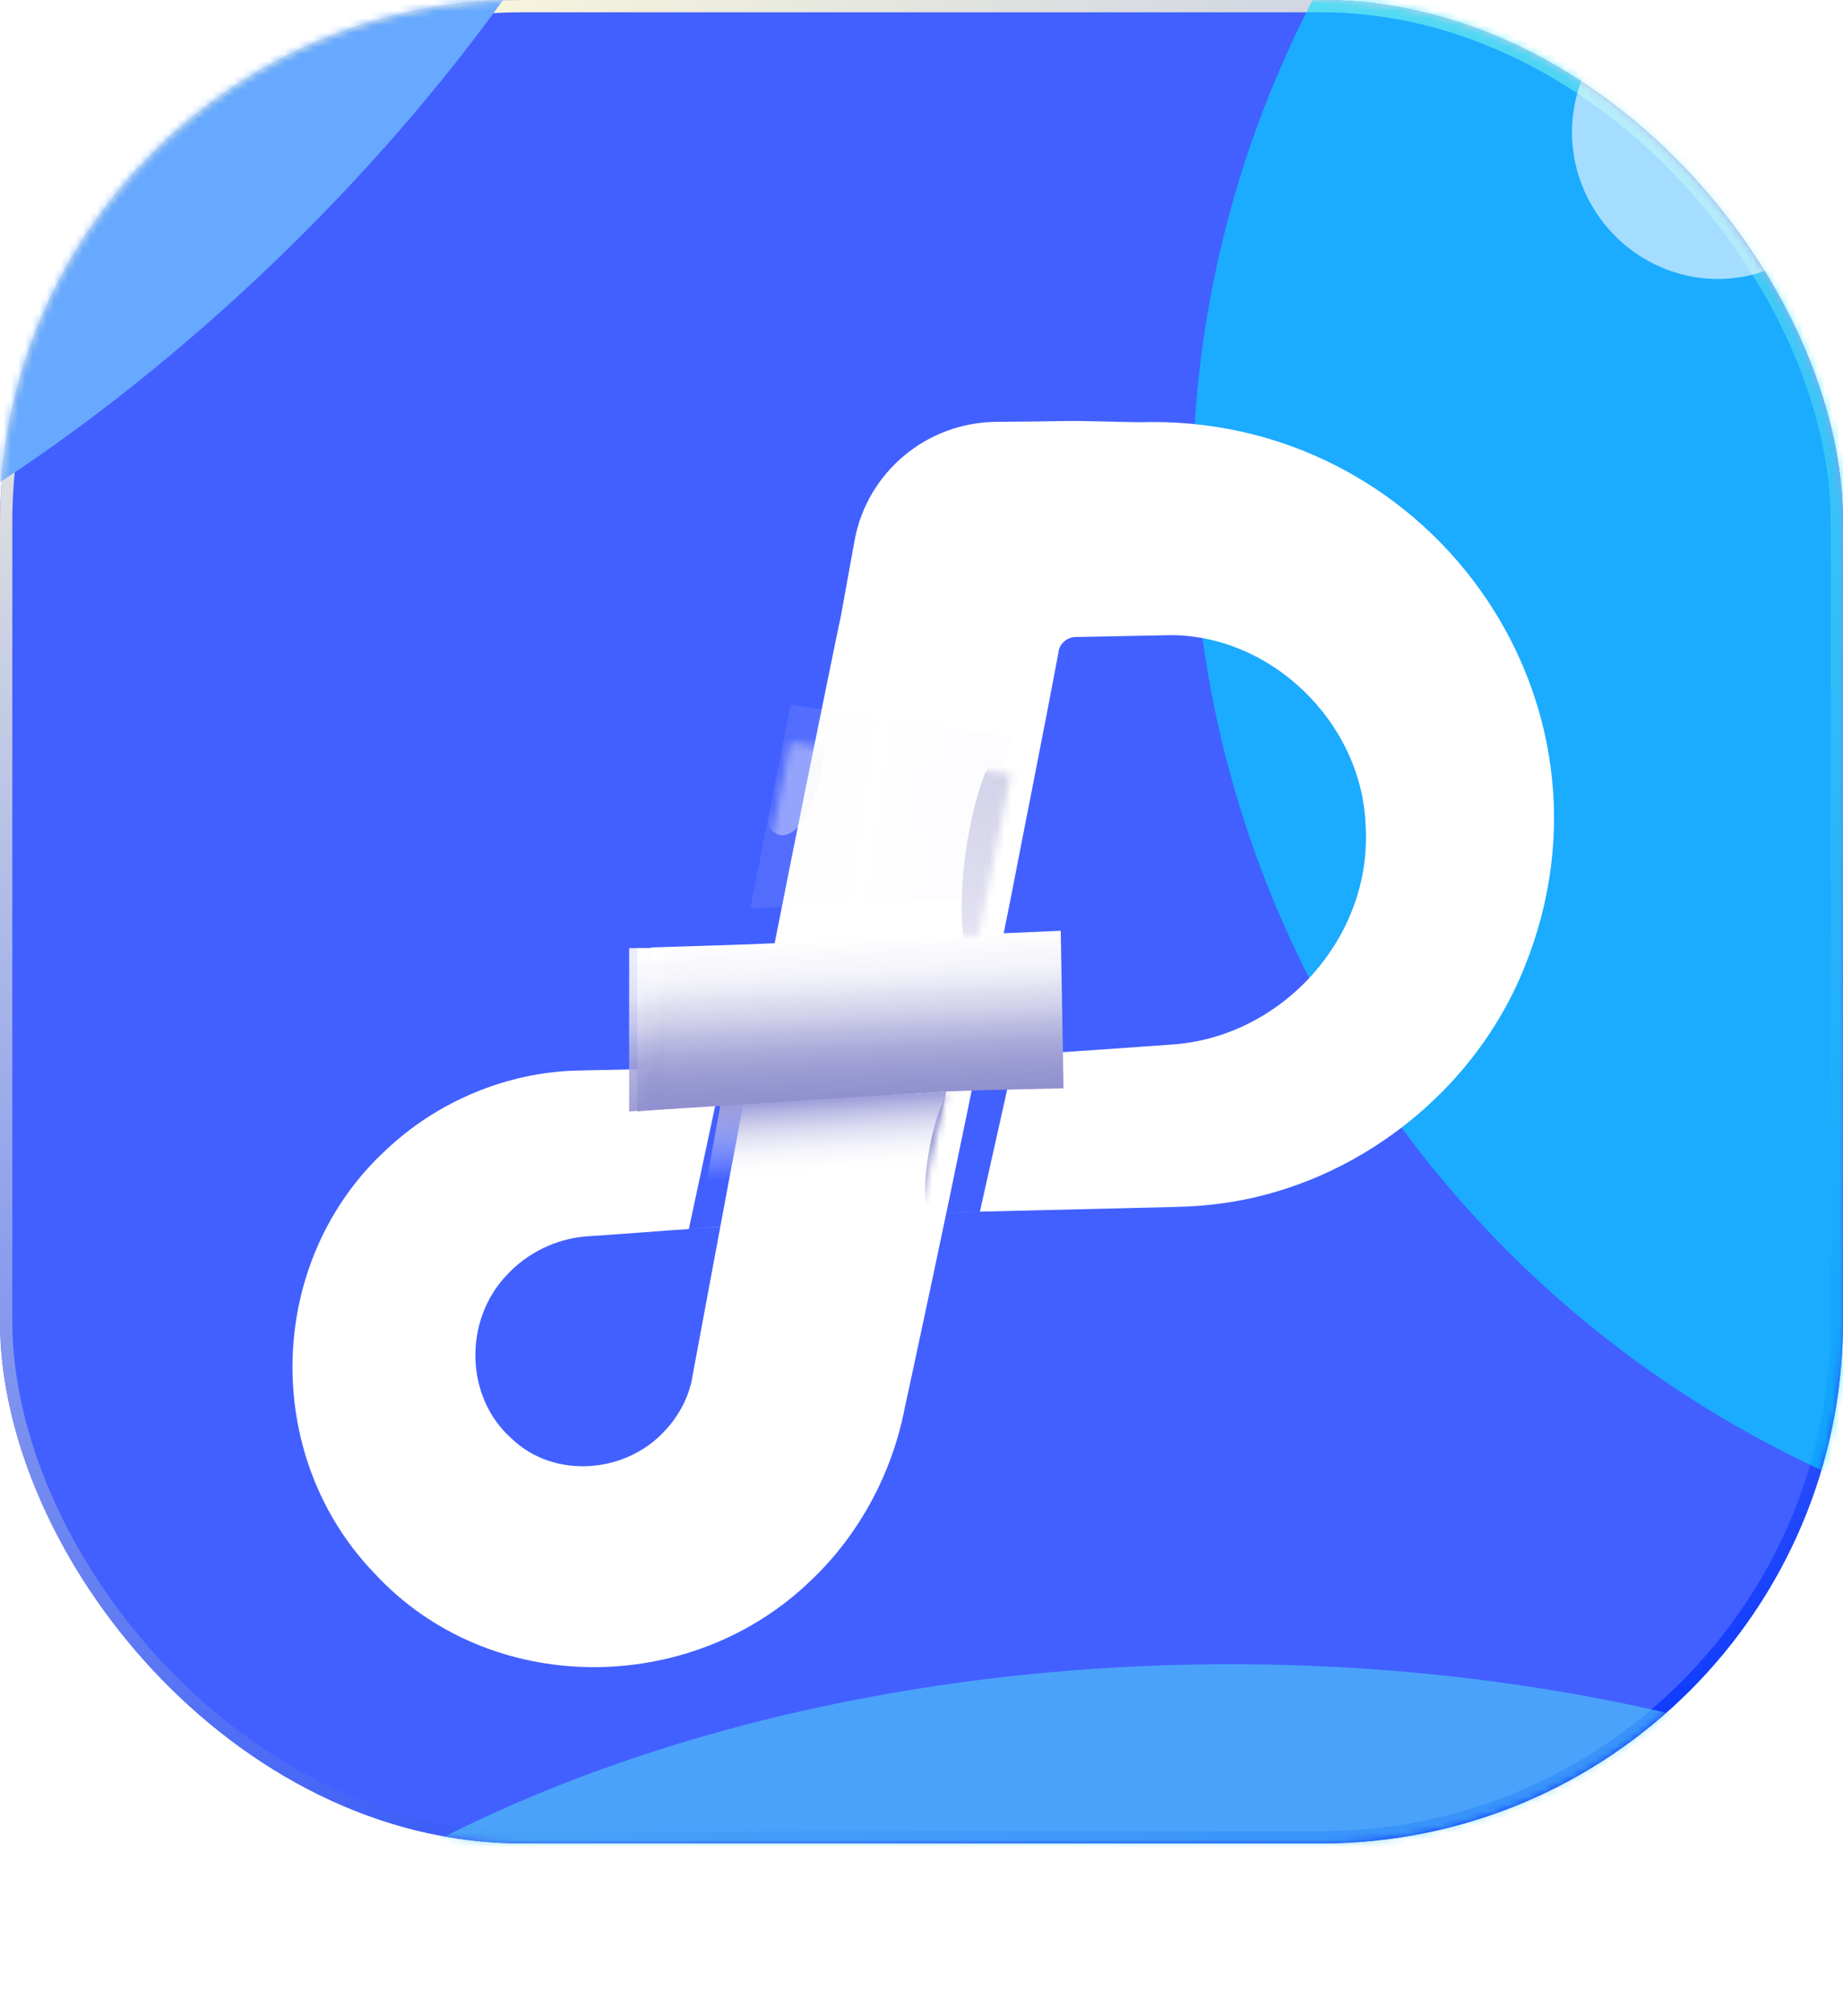 <svg width="256" height="280" viewBox="0 0 256 280" fill="none" xmlns="http://www.w3.org/2000/svg">
<g filter="url(#filter0_ii_13492_237)">
<rect width="256" height="256" rx="72.533" fill="#4260FF"/>
</g>
<rect x="0.853" y="0.853" width="254.293" height="254.293" rx="71.68" stroke="url(#paint0_linear_13492_237)" stroke-width="1.707"/>
<mask id="mask0_13492_237" style="mask-type:alpha" maskUnits="userSpaceOnUse" x="0" y="0" width="256" height="256">
<rect width="256" height="256" rx="72.533" fill="#5452F6"/>
</mask>
<g mask="url(#mask0_13492_237)">
<g opacity="0.6" filter="url(#filter1_f_13492_237)">
<ellipse cx="170.88" cy="335.002" rx="170.88" ry="103.893" fill="#52CFF6"/>
</g>
<g filter="url(#filter2_f_13492_237)">
<path d="M99.976 -75.584C99.976 -6.659 -3.015 93.234 -71.94 93.234C-140.865 93.234 -185.603 49.994 -185.603 -18.931C-185.603 -87.857 -129.728 -143.732 -60.803 -143.732C8.122 -143.732 99.976 -144.509 99.976 -75.584Z" fill="#67A9FF"/>
</g>
<g opacity="0.6" filter="url(#filter3_f_13492_237)">
<ellipse cx="317.318" cy="68.385" rx="151.682" ry="149.915" fill="#01DDFF"/>
</g>
<g opacity="0.6" filter="url(#filter4_f_13492_237)">
<ellipse cx="238.149" cy="18.797" rx="19.627" ry="20.111" transform="rotate(-35.874 238.149 18.797)" fill="white"/>
</g>
</g>
<g filter="url(#filter5_di_13492_237)">
<path d="M135.108 130.145C142.852 129.582 155.609 128.751 163.248 128.18C178.426 126.892 190.54 113.157 189.7 98.019C189.301 83.403 176.25 70.882 161.748 71.379C159.547 71.436 152.944 71.542 150.629 71.599C150.131 71.632 149.373 71.574 148.901 71.68C147.906 71.892 147.099 72.781 147.017 73.792L146.846 74.721C145.134 83.867 142.11 99.013 140.341 108.176C136.461 127.438 132.206 148.307 128.073 167.512C127.584 169.787 126.19 176.382 125.684 178.623C123.948 187.704 119.35 196.288 112.658 202.614C95.987 218.795 67.994 218.893 52.066 201.701C36.219 185.316 36.92 158.195 53.655 142.821C60.788 136.087 70.415 132.06 80.222 131.824C81.298 131.8 88.423 131.653 89.694 131.62C103.789 131.164 121.127 131.099 135.116 130.145H135.108ZM136.102 151.429C122.672 151.797 106.173 153.164 92.452 154.055C91.873 154.092 91.306 154.157 90.738 154.193C90.738 154.193 82.293 154.812 81.29 154.869C77.198 155.22 73.293 157.135 70.489 160.127C64.375 166.404 64.53 177.172 71.092 182.96C77.018 188.609 86.906 187.786 92.335 181.868C94.129 179.977 95.392 177.678 96.012 175.208L101.319 146.734C104.914 127.52 109.071 106.505 112.992 87.275C113.53 84.691 116.277 71.044 116.799 68.729C117.218 66.413 117.934 62.457 118.69 58.279C120.416 48.736 128.725 41.807 138.423 41.74C142.112 41.715 145.691 41.678 148.297 41.625C150.017 41.584 156.4 41.78 158.202 41.796C198.137 40.475 226.815 80.069 211.816 117.322C204.561 135.606 186.692 148.959 167.112 150.557C164.674 150.793 161.307 150.81 158.821 150.875C154.061 150.989 141.034 151.299 136.102 151.421V151.429ZM100.498 131.337L95.682 153.84L100.054 153.521L104.237 131.253L99.721 131.355L100.498 131.337ZM135.898 130.088L131.456 151.592L136.11 151.429L140.961 129.737L135.907 130.096L135.898 130.088Z" fill="white"/>
</g>
<g opacity="0.4" filter="url(#filter6_bi_13492_237)">
<path fill-rule="evenodd" clip-rule="evenodd" d="M135.931 129.898L104.224 131.384L109.838 103.094L140.45 107.513L135.931 129.898Z" fill="url(#paint1_linear_13492_237)" fill-opacity="0.25"/>
</g>
<path fill-rule="evenodd" clip-rule="evenodd" d="M100.066 153.446L131.458 151.559L128.025 168.269H97.396L100.066 153.446Z" fill="url(#paint2_linear_13492_237)"/>
<path fill-rule="evenodd" clip-rule="evenodd" d="M90.407 131.579L104.016 131.138L147.341 129.256L147.73 151.135L139.582 151.324L135.306 151.434L130.957 151.587L99.525 153.603L89.82 154.215L90.407 131.579Z" fill="url(#paint3_linear_13492_237)"/>
<g opacity="0.99" filter="url(#filter7_b_13492_237)">
<path d="M91.201 131.663V154.012L87.39 154.367V131.663L91.201 131.663Z" fill="url(#paint4_linear_13492_237)" fill-opacity="0.89"/>
</g>
<g opacity="0.99" filter="url(#filter8_b_13492_237)">
<path d="M92.316 131.663V154.012L88.504 154.367V131.663L92.316 131.663Z" fill="url(#paint5_linear_13492_237)" fill-opacity="0.89"/>
</g>
<mask id="mask1_13492_237" style="mask-type:alpha" maskUnits="userSpaceOnUse" x="97" y="151" width="35" height="21">
<path fill-rule="evenodd" clip-rule="evenodd" d="M100.066 153.446L131.457 151.559L127.035 171.928L97.396 168.269L100.066 153.446Z" fill="white"/>
</mask>
<g mask="url(#mask1_13492_237)">
<g filter="url(#filter9_f_13492_237)">
<ellipse cx="131.212" cy="160.152" rx="2.197" ry="9.501" transform="rotate(10.094 131.212 160.152)" fill="url(#paint6_linear_13492_237)"/>
</g>
</g>
<mask id="mask2_13492_237" style="mask-type:alpha" maskUnits="userSpaceOnUse" x="104" y="103" width="37" height="29">
<path opacity="0.4" fill-rule="evenodd" clip-rule="evenodd" d="M135.953 129.812L104.17 131.384L109.784 103.094L140.466 107.523L135.953 129.812Z" fill="white"/>
</mask>
<g mask="url(#mask2_13492_237)">
<g filter="url(#filter10_f_13492_237)">
<ellipse cx="109.914" cy="105.744" rx="4.321" ry="10.329" transform="rotate(8.169 109.914 105.744)" fill="#F5F5FB"/>
</g>
<g filter="url(#filter11_f_13492_237)">
<ellipse cx="138.448" cy="118.709" rx="4.321" ry="16.395" transform="rotate(8.169 138.448 118.709)" fill="url(#paint7_linear_13492_237)"/>
</g>
<g filter="url(#filter12_f_13492_237)">
<ellipse cx="129.434" cy="106.402" rx="4.321" ry="10.329" transform="rotate(8.169 129.434 106.402)" fill="#FDFDFE"/>
</g>
</g>
<defs>
<filter id="filter0_ii_13492_237" x="0" y="-3.413" width="256" height="262.827" filterUnits="userSpaceOnUse" color-interpolation-filters="sRGB">
<feFlood flood-opacity="0" result="BackgroundImageFix"/>
<feBlend mode="normal" in="SourceGraphic" in2="BackgroundImageFix" result="shape"/>
<feColorMatrix in="SourceAlpha" type="matrix" values="0 0 0 0 0 0 0 0 0 0 0 0 0 0 0 0 0 0 127 0" result="hardAlpha"/>
<feOffset dy="-3.413"/>
<feGaussianBlur stdDeviation="4.267"/>
<feComposite in2="hardAlpha" operator="arithmetic" k2="-1" k3="1"/>
<feColorMatrix type="matrix" values="0 0 0 0 0.012 0 0 0 0 0.115 0 0 0 0 0.708 0 0 0 1 0"/>
<feBlend mode="normal" in2="shape" result="effect1_innerShadow_13492_237"/>
<feColorMatrix in="SourceAlpha" type="matrix" values="0 0 0 0 0 0 0 0 0 0 0 0 0 0 0 0 0 0 127 0" result="hardAlpha"/>
<feOffset dy="3.413"/>
<feGaussianBlur stdDeviation="3.84"/>
<feComposite in2="hardAlpha" operator="arithmetic" k2="-1" k3="1"/>
<feColorMatrix type="matrix" values="0 0 0 0 1 0 0 0 0 0.943 0 0 0 0 0.838 0 0 0 1 0"/>
<feBlend mode="normal" in2="effect1_innerShadow_13492_237" result="effect2_innerShadow_13492_237"/>
</filter>
<filter id="filter1_f_13492_237" x="-42.667" y="188.442" width="427.094" height="293.12" filterUnits="userSpaceOnUse" color-interpolation-filters="sRGB">
<feFlood flood-opacity="0" result="BackgroundImageFix"/>
<feBlend mode="normal" in="SourceGraphic" in2="BackgroundImageFix" result="shape"/>
<feGaussianBlur stdDeviation="21.333" result="effect1_foregroundBlur_13492_237"/>
</filter>
<filter id="filter2_f_13492_237" x="-254.803" y="-212.932" width="423.979" height="375.366" filterUnits="userSpaceOnUse" color-interpolation-filters="sRGB">
<feFlood flood-opacity="0" result="BackgroundImageFix"/>
<feBlend mode="normal" in="SourceGraphic" in2="BackgroundImageFix" result="shape"/>
<feGaussianBlur stdDeviation="34.6" result="effect1_foregroundBlur_13492_237"/>
</filter>
<filter id="filter3_f_13492_237" x="-70.964" y="-318.129" width="776.564" height="773.03" filterUnits="userSpaceOnUse" color-interpolation-filters="sRGB">
<feFlood flood-opacity="0" result="BackgroundImageFix"/>
<feBlend mode="normal" in="SourceGraphic" in2="BackgroundImageFix" result="shape"/>
<feGaussianBlur stdDeviation="118.3" result="effect1_foregroundBlur_13492_237"/>
</filter>
<filter id="filter4_f_13492_237" x="149.154" y="-70.351" width="177.991" height="178.295" filterUnits="userSpaceOnUse" color-interpolation-filters="sRGB">
<feFlood flood-opacity="0" result="BackgroundImageFix"/>
<feBlend mode="normal" in="SourceGraphic" in2="BackgroundImageFix" result="shape"/>
<feGaussianBlur stdDeviation="34.6" result="effect1_foregroundBlur_13492_237"/>
</filter>
<filter id="filter5_di_13492_237" x="2.631" y="30.763" width="251.226" height="249.047" filterUnits="userSpaceOnUse" color-interpolation-filters="sRGB">
<feFlood flood-opacity="0" result="BackgroundImageFix"/>
<feColorMatrix in="SourceAlpha" type="matrix" values="0 0 0 0 0 0 0 0 0 0 0 0 0 0 0 0 0 0 127 0" result="hardAlpha"/>
<feOffset dy="27.14"/>
<feGaussianBlur stdDeviation="18.998"/>
<feComposite in2="hardAlpha" operator="out"/>
<feColorMatrix type="matrix" values="0 0 0 0 0.013 0 0 0 0 0.004 0 0 0 0 0.725 0 0 0 0.4 0"/>
<feBlend mode="normal" in2="BackgroundImageFix" result="effect1_dropShadow_13492_237"/>
<feBlend mode="normal" in="SourceGraphic" in2="effect1_dropShadow_13492_237" result="shape"/>
<feColorMatrix in="SourceAlpha" type="matrix" values="0 0 0 0 0 0 0 0 0 0 0 0 0 0 0 0 0 0 127 0" result="hardAlpha"/>
<feOffset dy="-10.299"/>
<feGaussianBlur stdDeviation="6.114"/>
<feComposite in2="hardAlpha" operator="arithmetic" k2="-1" k3="1"/>
<feColorMatrix type="matrix" values="0 0 0 0 0.041 0 0 0 0 0.037 0 0 0 0 0.575 0 0 0 0.46 0"/>
<feBlend mode="normal" in2="shape" result="effect2_innerShadow_13492_237"/>
</filter>
<filter id="filter6_bi_13492_237" x="96.888" y="95.757" width="50.899" height="42.964" filterUnits="userSpaceOnUse" color-interpolation-filters="sRGB">
<feFlood flood-opacity="0" result="BackgroundImageFix"/>
<feGaussianBlur in="BackgroundImageFix" stdDeviation="3.668"/>
<feComposite in2="SourceAlpha" operator="in" result="effect1_backgroundBlur_13492_237"/>
<feBlend mode="normal" in="SourceGraphic" in2="effect1_backgroundBlur_13492_237" result="shape"/>
<feColorMatrix in="SourceAlpha" type="matrix" values="0 0 0 0 0 0 0 0 0 0 0 0 0 0 0 0 0 0 127 0" result="hardAlpha"/>
<feOffset dy="-5.222"/>
<feGaussianBlur stdDeviation="1.885"/>
<feComposite in2="hardAlpha" operator="arithmetic" k2="-1" k3="1"/>
<feColorMatrix type="matrix" values="0 0 0 0 0.041 0 0 0 0 0.037 0 0 0 0 0.575 0 0 0 0.1 0"/>
<feBlend mode="normal" in2="shape" result="effect2_innerShadow_13492_237"/>
</filter>
<filter id="filter7_b_13492_237" x="85.759" y="130.033" width="7.072" height="25.964" filterUnits="userSpaceOnUse" color-interpolation-filters="sRGB">
<feFlood flood-opacity="0" result="BackgroundImageFix"/>
<feGaussianBlur in="BackgroundImageFix" stdDeviation="0.815"/>
<feComposite in2="SourceAlpha" operator="in" result="effect1_backgroundBlur_13492_237"/>
<feBlend mode="normal" in="SourceGraphic" in2="effect1_backgroundBlur_13492_237" result="shape"/>
</filter>
<filter id="filter8_b_13492_237" x="78.478" y="121.637" width="23.864" height="42.757" filterUnits="userSpaceOnUse" color-interpolation-filters="sRGB">
<feFlood flood-opacity="0" result="BackgroundImageFix"/>
<feGaussianBlur in="BackgroundImageFix" stdDeviation="5.013"/>
<feComposite in2="SourceAlpha" operator="in" result="effect1_backgroundBlur_13492_237"/>
<feBlend mode="normal" in="SourceGraphic" in2="effect1_backgroundBlur_13492_237" result="shape"/>
</filter>
<filter id="filter9_f_13492_237" x="115.683" y="137.99" width="31.059" height="44.324" filterUnits="userSpaceOnUse" color-interpolation-filters="sRGB">
<feFlood flood-opacity="0" result="BackgroundImageFix"/>
<feBlend mode="normal" in="SourceGraphic" in2="BackgroundImageFix" result="shape"/>
<feGaussianBlur stdDeviation="6.4" result="effect1_foregroundBlur_13492_237"/>
</filter>
<filter id="filter10_f_13492_237" x="101.124" y="91.235" width="17.58" height="29.018" filterUnits="userSpaceOnUse" color-interpolation-filters="sRGB">
<feFlood flood-opacity="0" result="BackgroundImageFix"/>
<feBlend mode="normal" in="SourceGraphic" in2="BackgroundImageFix" result="shape"/>
<feGaussianBlur stdDeviation="2.133" result="effect1_foregroundBlur_13492_237"/>
</filter>
<filter id="filter11_f_13492_237" x="123.976" y="92.868" width="28.943" height="51.681" filterUnits="userSpaceOnUse" color-interpolation-filters="sRGB">
<feFlood flood-opacity="0" result="BackgroundImageFix"/>
<feBlend mode="normal" in="SourceGraphic" in2="BackgroundImageFix" result="shape"/>
<feGaussianBlur stdDeviation="4.8" result="effect1_foregroundBlur_13492_237"/>
</filter>
<filter id="filter12_f_13492_237" x="111.044" y="82.292" width="36.78" height="48.218" filterUnits="userSpaceOnUse" color-interpolation-filters="sRGB">
<feFlood flood-opacity="0" result="BackgroundImageFix"/>
<feBlend mode="normal" in="SourceGraphic" in2="BackgroundImageFix" result="shape"/>
<feGaussianBlur stdDeviation="6.933" result="effect1_foregroundBlur_13492_237"/>
</filter>
<linearGradient id="paint0_linear_13492_237" x1="43.733" y1="6.47971e-06" x2="163.84" y2="272.427" gradientUnits="userSpaceOnUse">
<stop stop-color="#FFFBDB"/>
<stop offset="1" stop-color="#0E39FF"/>
</linearGradient>
<linearGradient id="paint1_linear_13492_237" x1="107.18" y1="117.451" x2="135.97" y2="121.638" gradientUnits="userSpaceOnUse">
<stop stop-color="#E4E4F3"/>
<stop offset="0.167" stop-color="#F9F9FC"/>
<stop offset="0.486" stop-color="white"/>
<stop offset="0.774" stop-color="#F4F4FF"/>
<stop offset="1" stop-color="#ECECFF"/>
</linearGradient>
<linearGradient id="paint2_linear_13492_237" x1="110.414" y1="166.215" x2="109.392" y2="150.164" gradientUnits="userSpaceOnUse">
<stop offset="0.187" stop-color="#FCFCFE" stop-opacity="0"/>
<stop offset="0.802" stop-color="#9F9FDA" stop-opacity="0.95"/>
<stop offset="1" stop-color="#7F80D9"/>
</linearGradient>
<linearGradient id="paint3_linear_13492_237" x1="141.622" y1="129.256" x2="142.565" y2="151.074" gradientUnits="userSpaceOnUse">
<stop stop-color="white"/>
<stop offset="0.23" stop-color="#F3F3FA"/>
<stop offset="0.319" stop-color="#E9E9F5"/>
<stop offset="0.353" stop-color="#E2E2F2"/>
<stop offset="0.409" stop-color="#DBDBEF"/>
<stop offset="0.444" stop-color="#D6D5ED"/>
<stop offset="0.474" stop-color="#D2D2EB"/>
<stop offset="0.504" stop-color="#CDCDE9"/>
<stop offset="0.541" stop-color="#C7C6E6"/>
<stop offset="0.569" stop-color="#C0C0E3"/>
<stop offset="0.614" stop-color="#B9B9E0"/>
<stop offset="0.683" stop-color="#AEAEDB"/>
<stop offset="0.708" stop-color="#A9A9D9"/>
<stop offset="0.802" stop-color="#9F9FD5"/>
<stop offset="0.901" stop-color="#9696D1"/>
<stop offset="1" stop-color="#9191CE"/>
</linearGradient>
<linearGradient id="paint4_linear_13492_237" x1="92.508" y1="131.504" x2="99.42" y2="148.758" gradientUnits="userSpaceOnUse">
<stop stop-color="white"/>
<stop offset="0.23" stop-color="#F3F3FA"/>
<stop offset="0.319" stop-color="#E9E9F5" stop-opacity="0.99"/>
<stop offset="0.353" stop-color="#E2E2F2" stop-opacity="0.99"/>
<stop offset="0.409" stop-color="#DBDBEF" stop-opacity="0.99"/>
<stop offset="0.444" stop-color="#D6D5ED" stop-opacity="0.99"/>
<stop offset="0.474" stop-color="#D2D2EB" stop-opacity="0.99"/>
<stop offset="0.504" stop-color="#CDCDE9" stop-opacity="0.99"/>
<stop offset="0.541" stop-color="#C7C6E6" stop-opacity="0.97"/>
<stop offset="0.569" stop-color="#C0C0E3" stop-opacity="0.97"/>
<stop offset="0.614" stop-color="#B9B9E0" stop-opacity="0.97"/>
<stop offset="0.683" stop-color="#AEAEDB" stop-opacity="0.97"/>
<stop offset="0.708" stop-color="#A9A9D9" stop-opacity="0.97"/>
<stop offset="0.802" stop-color="#9F9FD5" stop-opacity="0.96"/>
<stop offset="0.901" stop-color="#9696D1" stop-opacity="0.95"/>
<stop offset="1" stop-color="#9191CE" stop-opacity="0.98"/>
</linearGradient>
<linearGradient id="paint5_linear_13492_237" x1="93.623" y1="131.504" x2="100.535" y2="148.758" gradientUnits="userSpaceOnUse">
<stop stop-color="white"/>
<stop offset="0.23" stop-color="#F3F3FA"/>
<stop offset="0.319" stop-color="#E9E9F5" stop-opacity="0.99"/>
<stop offset="0.353" stop-color="#E2E2F2" stop-opacity="0.99"/>
<stop offset="0.409" stop-color="#DBDBEF" stop-opacity="0.99"/>
<stop offset="0.444" stop-color="#D6D5ED" stop-opacity="0.99"/>
<stop offset="0.474" stop-color="#D2D2EB" stop-opacity="0.99"/>
<stop offset="0.504" stop-color="#CDCDE9" stop-opacity="0.99"/>
<stop offset="0.541" stop-color="#C7C6E6" stop-opacity="0.97"/>
<stop offset="0.569" stop-color="#C0C0E3" stop-opacity="0.97"/>
<stop offset="0.614" stop-color="#B9B9E0" stop-opacity="0.97"/>
<stop offset="0.683" stop-color="#AEAEDB" stop-opacity="0.97"/>
<stop offset="0.708" stop-color="#A9A9D9" stop-opacity="0.97"/>
<stop offset="0.802" stop-color="#9F9FD5" stop-opacity="0.96"/>
<stop offset="0.901" stop-color="#9696D1" stop-opacity="0.95"/>
<stop offset="1" stop-color="#9191CE" stop-opacity="0.98"/>
</linearGradient>
<linearGradient id="paint6_linear_13492_237" x1="131.717" y1="153.178" x2="130.94" y2="170.106" gradientUnits="userSpaceOnUse">
<stop stop-color="#9292CF"/>
<stop offset="1" stop-color="#B5B5DE"/>
</linearGradient>
<linearGradient id="paint7_linear_13492_237" x1="139.048" y1="106.779" x2="137.723" y2="131.558" gradientUnits="userSpaceOnUse">
<stop stop-color="#9291C7"/>
<stop offset="1" stop-color="#B9B9E0"/>
</linearGradient>
</defs>
</svg>
